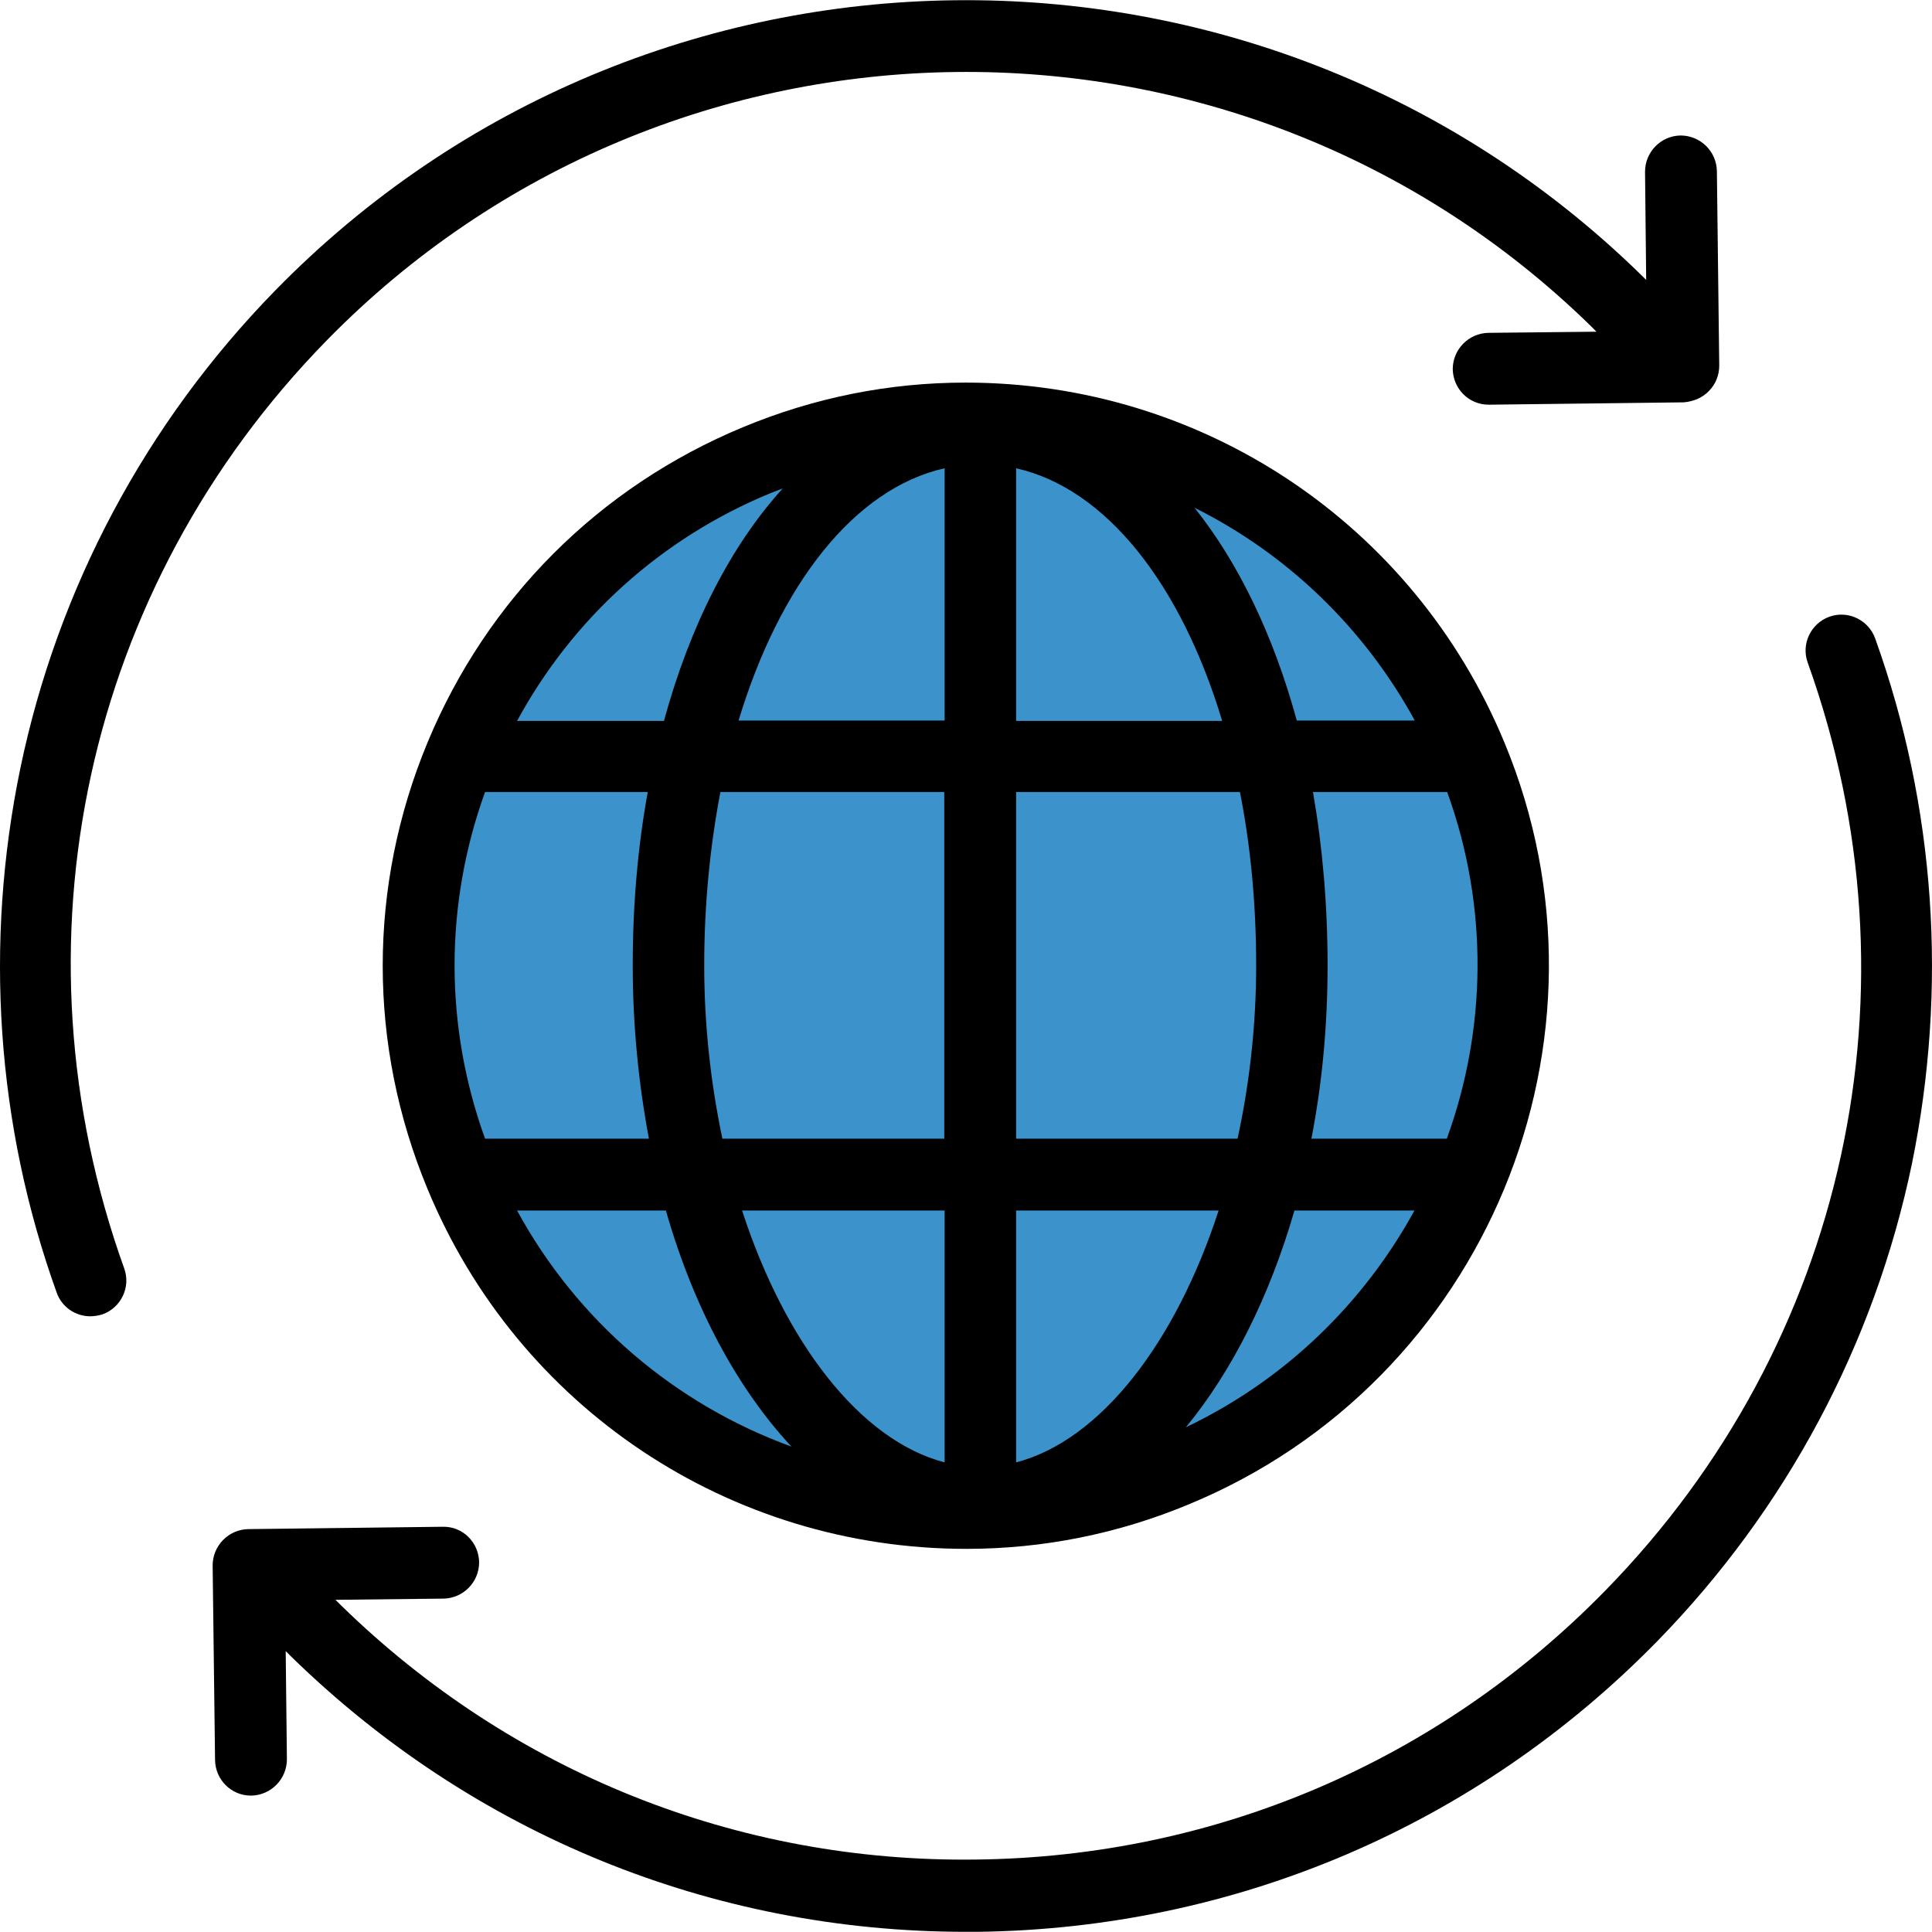 <?xml version="1.0" encoding="UTF-8"?>
<svg width="32px" height="32px" viewBox="0 0 32 32" version="1.1" xmlns="http://www.w3.org/2000/svg" xmlns:xlink="http://www.w3.org/1999/xlink">
    <title>worldwide</title>
    <g id="页面-1" stroke="none" stroke-width="1" fill="none" fill-rule="evenodd">
        <g id="产品中心-安全测试系列" transform="translate(-372, -4759)" fill-rule="nonzero">
            <g id="worldwide" transform="translate(372, 4759)">
                <rect id="矩形" fill="#000000" opacity="0" x="0" y="0" width="32" height="32"></rect>
                <path d="M19.465,24.366 C14.842,26.282 9.538,24.085 7.622,19.461 C5.707,14.838 7.904,9.535 12.527,7.619 C17.15,5.703 22.453,7.9 24.369,12.523 C26.285,17.147 24.088,22.45 19.465,24.366 Z" id="路径" fill="#3C92CA"></path>
                <path d="M28.306,6.475 C28.417,6.363 28.476,6.213 28.476,6.056 L28.437,2.832 C28.43,2.505 28.162,2.244 27.835,2.244 C27.508,2.25 27.247,2.518 27.247,2.845 L27.266,4.637 L27.181,4.552 C20.871,-1.614 10.722,-1.497 4.556,4.814 C2.417,7.004 0.959,9.738 0.338,12.72 C-0.264,15.623 -0.061,18.631 0.939,21.41 C1.024,21.652 1.253,21.802 1.495,21.802 C1.561,21.802 1.633,21.789 1.698,21.77 C2.005,21.659 2.169,21.319 2.058,21.011 C0.122,15.623 1.41,9.731 5.406,5.644 C11.114,-0.195 20.511,-0.307 26.351,5.402 L26.442,5.494 L24.651,5.513 C24.324,5.52 24.062,5.788 24.062,6.115 C24.069,6.442 24.33,6.703 24.657,6.703 L24.664,6.703 L27.887,6.664 C28.044,6.651 28.195,6.592 28.306,6.475 L28.306,6.475 Z M31.059,10.575 C30.948,10.267 30.608,10.104 30.3,10.215 C29.993,10.326 29.83,10.666 29.941,10.974 C31.876,16.362 30.588,22.254 26.593,26.341 C23.827,29.172 20.125,30.755 16.169,30.8 C12.206,30.853 8.473,29.349 5.648,26.589 L5.556,26.498 L7.348,26.478 C7.675,26.471 7.936,26.203 7.936,25.876 C7.93,25.549 7.668,25.281 7.335,25.288 L4.111,25.327 C3.784,25.334 3.522,25.602 3.522,25.929 L3.562,29.153 C3.568,29.479 3.83,29.741 4.157,29.741 L4.163,29.741 C4.49,29.734 4.752,29.466 4.752,29.139 L4.732,27.348 L4.824,27.439 C7.838,30.382 11.794,31.997 15.999,31.997 L16.189,31.997 C20.459,31.945 24.461,30.238 27.449,27.184 C29.588,24.994 31.046,22.26 31.667,19.278 C32.262,16.368 32.059,13.36 31.059,10.575 L31.059,10.575 Z" id="形状" fill="#000000"></path>
                <path d="M15.993,6.337 C14.724,6.337 13.482,6.586 12.305,7.076 C9.924,8.064 8.067,9.921 7.08,12.301 C6.092,14.681 6.092,17.31 7.08,19.69 C8.577,23.313 12.082,25.654 16.006,25.654 C17.274,25.654 18.517,25.406 19.694,24.915 C24.611,22.881 26.959,17.218 24.919,12.301 C23.421,8.678 19.916,6.337 15.993,6.337 Z M23.434,11.935 L21.479,11.935 C21.093,10.522 20.511,9.319 19.785,8.41 C21.309,9.169 22.591,10.392 23.434,11.935 Z M8.034,18.86 C7.361,16.996 7.361,14.982 8.034,13.118 L10.729,13.118 C10.565,14.014 10.48,14.982 10.48,15.989 C10.48,16.99 10.578,17.951 10.748,18.86 L8.034,18.86 Z M11.664,15.989 C11.664,14.976 11.762,14.008 11.932,13.118 L15.64,13.118 L15.64,18.86 L11.965,18.86 C11.775,17.957 11.664,16.99 11.664,15.989 Z M16.83,7.756 C18.321,8.09 19.563,9.679 20.243,11.941 L16.83,11.941 L16.83,7.756 Z M15.646,7.756 L15.646,11.935 L12.233,11.935 C12.913,9.679 14.155,8.09 15.646,7.756 Z M15.646,20.05 L15.646,24.222 C14.247,23.856 13.004,22.241 12.291,20.05 L15.646,20.05 Z M16.83,24.222 L16.83,20.05 L20.184,20.05 C19.472,22.241 18.229,23.856 16.83,24.222 Z M16.83,18.86 L16.83,13.118 L20.537,13.118 C20.714,14.008 20.806,14.976 20.806,15.989 C20.806,16.99 20.694,17.957 20.498,18.86 L16.83,18.86 Z M21.747,13.118 L23.97,13.118 C24.664,15.034 24.618,17.062 23.964,18.86 L21.721,18.86 C21.898,17.951 21.989,16.99 21.989,15.989 C21.989,14.982 21.904,14.021 21.747,13.118 L21.747,13.118 Z M12.762,8.168 C12.828,8.142 12.9,8.116 12.965,8.09 C12.108,9.031 11.428,10.359 10.997,11.941 L8.564,11.941 C9.486,10.241 10.951,8.914 12.762,8.168 Z M8.564,20.05 L11.029,20.05 C11.487,21.652 12.213,22.999 13.109,23.96 C11.186,23.261 9.565,21.887 8.564,20.05 L8.564,20.05 Z M19.642,23.64 C20.407,22.711 21.028,21.475 21.44,20.05 L23.428,20.05 C22.597,21.567 21.302,22.849 19.642,23.64 Z" id="形状" fill="#000000"></path>
            </g>
        </g>
    </g>
</svg>